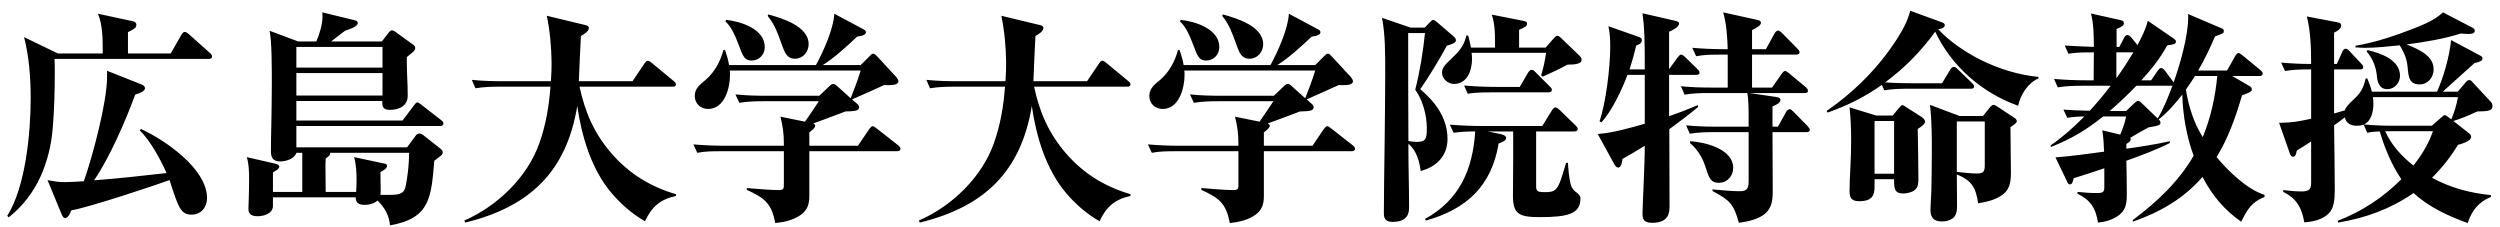 <?xml version="1.0" encoding="utf-8"?>
<svg xmlns="http://www.w3.org/2000/svg" fill="none" height="16" viewBox="0 0 176 16" width="176">
<path d="M9.008 3.766H12.016L12.768 2.454C12.848 2.31 12.928 2.246 13.008 2.246C13.072 2.246 13.168 2.294 13.296 2.406L14.768 3.718C14.88 3.814 14.928 3.91 14.928 3.974C14.928 4.118 14.8 4.15 14.688 4.15H3.84C3.856 4.454 3.856 4.758 3.856 5.078C3.856 6.39 3.824 7.718 3.712 9.03C3.616 10.198 3.344 11.334 2.864 12.406C2.384 13.478 1.616 14.518 0.608 15.302L0.512 15.19C1.808 13.142 2.16 9.318 2.16 6.902C2.16 5.462 2.048 4.006 1.696 2.614L4.08 3.766H7.232V3.542C7.232 2.694 7.216 1.718 6.896 0.966L9.28 1.478C9.44 1.51 9.6 1.558 9.6 1.75C9.6 1.958 9.456 2.038 9.008 2.262V3.766ZM11.728 12.182C11.328 11.286 10.56 9.846 9.84 9.19L9.92 9.078C11.6 9.846 14.576 11.878 14.576 13.942C14.576 14.582 14.16 15.11 13.488 15.11C12.72 15.11 12.56 14.614 11.936 12.678C11.168 12.966 6.192 14.63 5.024 14.806C4.912 15.078 4.784 15.35 4.576 15.35C4.464 15.35 4.4 15.222 4.336 15.078L3.344 12.678C3.744 12.758 4.128 12.822 4.528 12.822C4.944 12.822 5.472 12.79 5.904 12.758C6.512 11.03 7.536 7.206 7.536 5.43V4.982L9.952 5.942C10.08 5.99 10.208 6.07 10.208 6.214C10.208 6.406 9.872 6.55 9.52 6.662C8.832 8.518 7.728 11.078 6.624 12.694C8.336 12.566 10.032 12.374 11.728 12.182ZM25.04 13.894H19.216C19.216 14.07 19.216 14.31 19.216 14.486C19.216 15.03 18.592 15.222 18.128 15.222C17.776 15.222 17.488 15.11 17.488 14.726C17.488 14.582 17.536 13.654 17.536 12.646C17.536 12.022 17.52 11.558 17.376 11.062L19.392 11.526C19.552 11.558 19.664 11.638 19.664 11.734C19.664 11.894 19.328 12.07 19.216 12.134V13.51H21.28V10.758H20.864C20.752 11.174 20.128 11.366 19.744 11.366C19.232 11.366 19.072 11.11 19.072 10.646C19.072 9.99 19.088 9.334 19.104 8.678C19.12 7.734 19.136 6.774 19.136 5.83C19.136 4.774 19.136 2.838 18.976 2.166L20.992 2.918H22.272C22.496 2.39 22.704 1.718 22.704 1.158C22.704 1.062 22.704 0.966 22.688 0.87L24.992 1.43C25.104 1.462 25.184 1.51 25.184 1.622C25.184 1.894 24.528 2.086 24.32 2.15C23.968 2.39 23.664 2.662 23.312 2.918H26.88L27.36 2.31C27.44 2.198 27.52 2.134 27.584 2.134C27.664 2.134 27.76 2.182 27.824 2.23L29.056 3.126C29.152 3.19 29.232 3.27 29.232 3.382C29.232 3.542 29.12 3.638 28.848 3.846C28.784 3.894 28.656 4.006 28.64 4.022C28.64 4.15 28.64 4.262 28.64 4.39C28.64 5.158 28.704 5.942 28.704 6.726C28.704 7.462 28.096 7.734 27.456 7.734C27.104 7.734 26.912 7.622 26.912 7.254V7.11H20.864V8.486H28.336L29.136 7.43C29.232 7.302 29.296 7.206 29.392 7.206C29.456 7.206 29.616 7.334 29.696 7.398L31.056 8.454C31.136 8.518 31.216 8.582 31.216 8.694C31.216 8.838 31.088 8.87 30.976 8.87H20.864V10.374H28.656L29.248 9.574C29.312 9.478 29.408 9.398 29.504 9.398C29.584 9.398 29.712 9.446 29.776 9.494L30.992 10.454C31.104 10.55 31.168 10.598 31.168 10.726C31.168 10.854 31.088 10.934 30.928 11.046C30.816 11.126 30.736 11.19 30.576 11.318C30.352 13.83 30.32 15.382 27.456 15.862C27.392 15.158 27.088 14.614 26.576 14.118C26.336 14.326 26.032 14.422 25.696 14.422C25.328 14.422 25.04 14.342 25.04 13.894ZM20.864 3.302V4.758H26.928V3.302H20.864ZM20.864 5.142V6.726H26.928V5.142H20.864ZM25.072 13.51C25.088 13.238 25.104 12.95 25.104 12.678C25.104 12.182 25.072 11.526 24.928 11.062L27.04 11.51C27.136 11.526 27.248 11.558 27.248 11.686C27.248 11.862 26.928 12.038 26.784 12.118C26.784 12.55 26.8 12.966 26.8 13.382C26.8 13.51 26.8 13.59 26.784 13.718H27.472C27.984 13.718 28.416 13.67 28.528 13.222C28.704 12.502 28.8 11.494 28.8 10.758H23.232C23.264 10.886 23.2 10.966 22.928 11.158C22.928 11.302 22.912 11.446 22.912 11.606C22.912 12.246 22.928 12.87 22.928 13.51H25.072ZM40.8 6.102C41.184 7.894 41.824 9.382 43.04 10.79C44.272 12.214 45.776 13.142 47.584 13.67V13.798C46.496 14.022 45.872 14.566 45.408 15.574C44.528 15.078 43.696 14.358 43.04 13.574C41.632 11.91 40.944 9.59 40.64 7.462C39.872 12.118 37.264 14.566 32.752 15.67L32.688 15.526C35.024 14.502 37.12 12.486 37.968 10.086C38.432 8.79 38.656 7.446 38.752 6.102H35.2C34.624 6.102 34.048 6.118 33.472 6.214L33.216 5.622C33.968 5.702 34.736 5.718 35.488 5.718H38.784C38.816 5.286 38.832 4.838 38.832 4.406C38.816 3.302 38.72 2.198 38.496 1.11L41.152 1.75C41.376 1.798 41.456 1.846 41.456 1.974C41.456 2.214 41.088 2.422 40.896 2.534C40.832 3.59 40.8 4.662 40.752 5.718H44.528L45.36 4.486C45.472 4.326 45.52 4.278 45.616 4.278C45.712 4.278 45.856 4.406 45.936 4.47L47.424 5.702C47.552 5.798 47.584 5.862 47.584 5.942C47.584 6.086 47.456 6.102 47.344 6.102H40.8ZM56.976 10.262H60.4L61.168 9.126C61.296 8.95 61.36 8.886 61.44 8.886C61.52 8.886 61.6 8.95 61.744 9.062L63.232 10.23C63.312 10.294 63.392 10.374 63.392 10.47C63.392 10.614 63.264 10.646 63.136 10.646H56.976V13.814C56.976 14.358 56.848 14.774 56.4 15.11C55.856 15.494 55.232 15.638 54.576 15.702C54.32 14.31 53.824 13.942 52.576 13.366V13.238C53.12 13.286 54.288 13.382 54.8 13.382C55.184 13.382 55.184 13.286 55.184 12.934V10.646H50.816C50.224 10.646 49.648 10.646 49.088 10.758L48.816 10.166C49.584 10.23 50.336 10.262 51.104 10.262H55.184V10.15C55.184 9.43 55.12 8.918 54.944 8.214L56.672 8.566C57.008 8.086 57.328 7.606 57.648 7.126H53.776C53.184 7.126 52.624 7.142 52.048 7.238L51.776 6.646C52.544 6.726 53.296 6.742 54.064 6.742H57.68L58.368 6.086C58.448 6.006 58.544 5.91 58.656 5.91C58.752 5.91 58.816 5.958 58.912 6.038L59.888 6.918C60.144 6.278 60.384 5.638 60.592 4.966H51.376C51.392 5.078 51.392 5.174 51.392 5.286C51.392 6.198 51.008 7.67 49.856 7.67C49.328 7.67 48.912 7.302 48.912 6.758C48.912 6.262 49.216 5.99 49.696 5.606C50.32 5.062 50.72 4.31 50.928 3.526H51.04C51.168 3.878 51.264 4.214 51.328 4.582H57.44C57.952 3.654 58.688 2.022 58.736 0.966L60.8 2.07C60.88 2.118 60.96 2.166 60.96 2.262C60.96 2.406 60.816 2.518 60.336 2.582C59.648 3.238 58.72 4.086 57.92 4.582H60.592L61.232 3.942C61.328 3.846 61.376 3.782 61.488 3.782C61.584 3.782 61.664 3.878 61.744 3.958L62.896 5.206C63.008 5.318 63.248 5.558 63.248 5.718C63.248 5.99 62.816 6.006 62.24 5.99C61.488 6.342 60.736 6.662 59.984 6.998L60.336 7.302C60.416 7.366 60.48 7.462 60.48 7.558C60.48 7.814 60.128 7.83 59.52 7.846C58.768 8.134 58 8.422 57.248 8.694C57.312 8.726 57.392 8.774 57.392 8.854C57.392 9.014 57.104 9.222 56.976 9.318V10.262ZM54.08 1.014C55.072 1.286 56.928 1.846 56.928 3.11C56.928 3.654 56.528 4.134 55.968 4.134C55.392 4.134 55.232 3.686 55.024 3.094C54.768 2.374 54.544 1.734 54.048 1.126L54.08 1.014ZM51.12 1.398C52.16 1.51 53.84 2.038 53.84 3.318C53.84 3.846 53.44 4.262 52.912 4.262C52.416 4.262 52.304 3.974 51.984 3.11C51.776 2.566 51.504 1.894 51.072 1.51L51.12 1.398ZM72.8 6.102C73.184 7.894 73.824 9.382 75.04 10.79C76.272 12.214 77.776 13.142 79.584 13.67V13.798C78.496 14.022 77.872 14.566 77.408 15.574C76.528 15.078 75.696 14.358 75.04 13.574C73.632 11.91 72.944 9.59 72.64 7.462C71.872 12.118 69.264 14.566 64.752 15.67L64.688 15.526C67.024 14.502 69.12 12.486 69.968 10.086C70.432 8.79 70.656 7.446 70.752 6.102H67.2C66.624 6.102 66.048 6.118 65.472 6.214L65.216 5.622C65.968 5.702 66.736 5.718 67.488 5.718H70.784C70.816 5.286 70.832 4.838 70.832 4.406C70.816 3.302 70.72 2.198 70.496 1.11L73.152 1.75C73.376 1.798 73.456 1.846 73.456 1.974C73.456 2.214 73.088 2.422 72.896 2.534C72.832 3.59 72.8 4.662 72.752 5.718H76.528L77.36 4.486C77.472 4.326 77.52 4.278 77.616 4.278C77.712 4.278 77.856 4.406 77.936 4.47L79.424 5.702C79.552 5.798 79.584 5.862 79.584 5.942C79.584 6.086 79.456 6.102 79.344 6.102H72.8ZM88.976 10.262H92.4L93.168 9.126C93.296 8.95 93.36 8.886 93.44 8.886C93.52 8.886 93.6 8.95 93.744 9.062L95.232 10.23C95.312 10.294 95.392 10.374 95.392 10.47C95.392 10.614 95.264 10.646 95.136 10.646H88.976V13.814C88.976 14.358 88.848 14.774 88.4 15.11C87.856 15.494 87.232 15.638 86.576 15.702C86.32 14.31 85.824 13.942 84.576 13.366V13.238C85.12 13.286 86.288 13.382 86.8 13.382C87.184 13.382 87.184 13.286 87.184 12.934V10.646H82.816C82.224 10.646 81.648 10.646 81.088 10.758L80.816 10.166C81.584 10.23 82.336 10.262 83.104 10.262H87.184V10.15C87.184 9.43 87.12 8.918 86.944 8.214L88.672 8.566C89.008 8.086 89.328 7.606 89.648 7.126H85.776C85.184 7.126 84.624 7.142 84.048 7.238L83.776 6.646C84.544 6.726 85.296 6.742 86.064 6.742H89.68L90.368 6.086C90.448 6.006 90.544 5.91 90.656 5.91C90.752 5.91 90.816 5.958 90.912 6.038L91.888 6.918C92.144 6.278 92.384 5.638 92.592 4.966H83.376C83.392 5.078 83.392 5.174 83.392 5.286C83.392 6.198 83.008 7.67 81.856 7.67C81.328 7.67 80.912 7.302 80.912 6.758C80.912 6.262 81.216 5.99 81.696 5.606C82.32 5.062 82.72 4.31 82.928 3.526H83.04C83.168 3.878 83.264 4.214 83.328 4.582H89.44C89.952 3.654 90.688 2.022 90.736 0.966L92.8 2.07C92.88 2.118 92.96 2.166 92.96 2.262C92.96 2.406 92.816 2.518 92.336 2.582C91.648 3.238 90.72 4.086 89.92 4.582H92.592L93.232 3.942C93.328 3.846 93.376 3.782 93.488 3.782C93.584 3.782 93.664 3.878 93.744 3.958L94.896 5.206C95.008 5.318 95.248 5.558 95.248 5.718C95.248 5.99 94.816 6.006 94.24 5.99C93.488 6.342 92.736 6.662 91.984 6.998L92.336 7.302C92.416 7.366 92.48 7.462 92.48 7.558C92.48 7.814 92.128 7.83 91.52 7.846C90.768 8.134 90 8.422 89.248 8.694C89.312 8.726 89.392 8.774 89.392 8.854C89.392 9.014 89.104 9.222 88.976 9.318V10.262ZM86.08 1.014C87.072 1.286 88.928 1.846 88.928 3.11C88.928 3.654 88.528 4.134 87.968 4.134C87.392 4.134 87.232 3.686 87.024 3.094C86.768 2.374 86.544 1.734 86.048 1.126L86.08 1.014ZM83.12 1.398C84.16 1.51 85.84 2.038 85.84 3.318C85.84 3.846 85.44 4.262 84.912 4.262C84.416 4.262 84.304 3.974 83.984 3.11C83.776 2.566 83.504 1.894 83.072 1.51L83.12 1.398ZM106.944 3.35H108.816L109.36 2.726C109.472 2.598 109.552 2.518 109.632 2.518C109.744 2.518 109.872 2.646 109.936 2.71L111.184 3.91C111.296 4.022 111.344 4.102 111.344 4.214C111.344 4.518 110.816 4.55 110.352 4.55C109.792 4.854 109.184 5.142 108.608 5.398L108.496 5.302C108.672 4.726 108.752 4.31 108.848 3.718H103.6C103.616 3.862 103.632 3.99 103.632 4.134C103.632 4.934 103.312 5.91 102.352 5.91C101.936 5.91 101.52 5.542 101.52 5.126C101.52 4.806 101.648 4.63 102.176 4.134C102.72 3.622 103.072 3.222 103.232 2.502H103.36C103.44 2.79 103.504 3.062 103.552 3.35H105.248V2.95C105.248 2.262 105.232 1.702 105.024 1.03L107.216 1.462C107.36 1.494 107.504 1.51 107.504 1.67C107.504 1.83 107.376 1.91 106.944 2.102V3.35ZM99.056 15.206C98.832 15.542 98.432 15.622 98.032 15.622C97.424 15.622 97.424 15.206 97.424 15.014C97.424 13.51 97.456 11.99 97.472 10.486C97.488 8.742 97.52 6.998 97.52 5.254C97.52 3.654 97.52 2.47 97.296 1.254L99.296 1.942H100.304L100.656 1.574C100.72 1.51 100.816 1.398 100.896 1.398C100.96 1.398 101.072 1.478 101.184 1.574L102.32 2.55C102.4 2.614 102.496 2.71 102.496 2.822C102.496 2.998 102.368 3.062 101.856 3.222C101.392 4.086 100.544 5.494 99.984 6.278C101.056 7.174 101.904 8.326 101.904 9.782C101.904 10.982 101.12 11.75 100.016 12.038C99.92 11.318 99.728 10.614 99.152 10.118V10.518C99.152 11.862 99.2 13.206 99.2 14.534C99.2 14.774 99.184 15.014 99.056 15.206ZM100.32 2.326H99.136C99.136 4.854 99.136 7.398 99.152 9.926C99.344 9.958 99.536 9.99 99.728 9.99C100.384 9.99 100.448 9.766 100.448 9.046C100.448 8.102 100.176 7.094 99.632 6.31C99.952 5.094 100.192 3.574 100.32 2.326ZM103.072 6.022C103.824 6.086 104.576 6.118 105.344 6.118H106.992L107.568 5.126C107.616 5.046 107.712 4.918 107.824 4.918C107.92 4.918 107.968 4.95 108.112 5.094L109.088 6.07C109.216 6.198 109.248 6.23 109.248 6.326C109.248 6.47 109.12 6.502 109.008 6.502H105.056C104.48 6.502 103.904 6.502 103.328 6.598L103.072 6.022ZM103.856 9.254C103.344 9.254 102.832 9.27 102.336 9.35L102.064 8.774C102.832 8.838 103.584 8.87 104.352 8.87H108.576L109.248 7.782C109.296 7.702 109.392 7.558 109.504 7.558C109.584 7.558 109.728 7.67 109.792 7.734L110.912 8.822C110.976 8.886 111.072 8.982 111.072 9.078C111.072 9.222 110.944 9.254 110.816 9.254H108.144V13.078C108.144 13.478 108.224 13.526 108.8 13.526C109.424 13.526 109.616 13.414 109.904 12.598C110 12.31 110.112 11.942 110.256 11.462H110.384C110.4 11.83 110.464 12.47 110.544 12.838C110.608 13.142 110.688 13.318 110.912 13.494C111.152 13.67 111.264 13.782 111.264 13.974C111.264 15.062 110.368 15.286 108.384 15.286C106.912 15.286 106.512 15.046 106.512 13.782C106.512 12.902 106.528 11.99 106.528 11.126C106.528 10.502 106.528 9.878 106.528 9.254H104.736L105.6 9.43C105.744 9.462 106.032 9.526 106.032 9.718C106.032 9.894 105.776 10.006 105.504 10.102C105.008 13.094 103.248 14.726 100.384 15.526L100.32 15.414C102.736 14.086 103.68 11.958 103.856 9.254ZM124.784 8.918H125.168L125.744 7.878C125.776 7.814 125.888 7.686 125.984 7.686C126.08 7.686 126.144 7.75 126.256 7.862L127.232 8.854C127.376 9.014 127.408 9.062 127.408 9.126C127.408 9.286 127.28 9.302 127.168 9.302H124.784C124.784 10.694 124.8 12.07 124.8 13.446C124.8 14.054 124.752 14.63 124.256 15.046C123.792 15.446 123.008 15.606 122.416 15.686C122.048 14.342 121.776 14.102 120.56 13.446V13.334C121.04 13.382 121.984 13.462 122.448 13.462C123.088 13.462 123.104 13.174 123.104 12.63V9.302H120.688C120.112 9.302 119.536 9.318 118.96 9.414L118.704 8.822C119.408 8.902 120.224 8.918 120.976 8.918H123.104V8.358C123.104 7.91 123.104 6.95 123.008 6.55H120.32C119.744 6.55 119.168 6.566 118.592 6.662L118.336 6.07C119.088 6.15 119.856 6.166 120.608 6.166H121.632C121.632 5.398 121.632 4.614 121.632 3.846H121.136C120.544 3.846 119.984 3.846 119.408 3.958L119.136 3.366C119.888 3.43 120.64 3.462 121.376 3.462H121.632C121.6 2.598 121.552 1.702 121.312 0.87L123.696 1.398C123.824 1.43 123.968 1.462 123.968 1.606C123.968 1.782 123.728 1.926 123.344 2.118V3.462H124.32L124.928 2.358C124.96 2.294 125.072 2.15 125.168 2.15C125.264 2.15 125.376 2.246 125.456 2.326L126.528 3.414C126.592 3.478 126.688 3.574 126.688 3.67C126.688 3.814 126.56 3.846 126.448 3.846H123.344V6.166H124.752L125.424 5.206C125.52 5.078 125.584 4.998 125.68 4.998C125.728 4.998 125.84 5.062 125.952 5.158L127.104 6.118C127.184 6.182 127.28 6.278 127.28 6.39C127.28 6.534 127.168 6.55 127.04 6.55H123.168L125.008 6.822C125.2 6.854 125.344 6.886 125.344 7.03C125.344 7.254 125.04 7.382 124.784 7.494V8.918ZM115.792 5.27H114.576C114.192 6.294 113.472 7.83 112.736 8.614L112.608 8.55C113.056 7.222 113.36 4.726 113.36 3.318C113.36 2.806 113.344 2.342 113.232 1.846L115.328 2.582C115.472 2.63 115.584 2.678 115.584 2.838C115.584 3.062 115.36 3.142 115.184 3.206C115.056 3.782 114.896 4.342 114.72 4.886H115.792C115.792 2.806 115.776 1.974 115.632 0.934L117.856 1.446C118.08 1.494 118.208 1.542 118.208 1.654C118.208 1.91 117.712 2.15 117.504 2.23V4.87L118.112 4.038C118.16 3.974 118.256 3.846 118.352 3.846C118.448 3.846 118.56 3.942 118.64 4.022L119.488 4.854C119.568 4.934 119.648 4.998 119.648 5.11C119.648 5.254 119.52 5.27 119.408 5.27H117.504V8.182C118.192 7.942 118.864 7.686 119.536 7.398L119.552 7.526C118.896 8.07 118.208 8.598 117.52 9.094C117.52 10.886 117.536 12.694 117.536 14.486C117.536 14.95 117.504 15.686 116.32 15.686C115.744 15.686 115.632 15.462 115.632 15.014C115.632 14.614 115.696 13.478 115.712 12.998C115.744 12.006 115.792 11.174 115.792 10.262C115.28 10.582 114.752 10.886 114.224 11.19C114.208 11.366 114.144 11.798 113.92 11.798C113.824 11.798 113.728 11.702 113.68 11.622L112.48 9.43C113.44 9.382 114.864 8.982 115.792 8.71V5.27ZM118.992 9.942C120.032 10.006 122.016 10.486 122.016 11.814C122.016 12.39 121.6 12.87 121.008 12.87C120.432 12.87 120.32 12.55 120.048 11.702C119.856 11.094 119.488 10.502 118.976 10.07L118.992 9.942ZM132.72 5.798C133.376 5.846 134.016 5.862 134.672 5.862H136.72L137.296 4.902C137.376 4.774 137.456 4.71 137.552 4.71C137.648 4.71 137.712 4.758 137.84 4.886L138.816 5.83C138.912 5.926 138.976 5.974 138.976 6.086C138.976 6.23 138.848 6.246 138.736 6.246H134.384C133.792 6.246 133.216 6.262 132.656 6.358L132.48 5.974C131.328 6.806 130 7.462 128.656 7.926L128.592 7.814C130.576 6.438 132.304 4.71 133.6 2.662C134 2.022 134.288 1.494 134.48 0.758L136.72 1.574C136.816 1.606 136.912 1.654 136.912 1.782C136.912 1.974 136.608 2.038 136.448 2.054C137.232 2.918 138.432 3.718 139.472 4.23C140.736 4.854 142.08 5.27 143.504 5.414V5.526C142.784 5.814 142.224 6.694 142.08 7.446C139.552 6.55 137.376 4.662 136.24 2.23C135.2 3.654 134.128 4.742 132.72 5.798ZM137.952 8.166H139.6L140.08 7.574C140.144 7.494 140.24 7.382 140.352 7.382C140.432 7.382 140.496 7.43 140.624 7.51L141.808 8.294C141.888 8.342 141.984 8.422 141.984 8.534C141.984 8.646 141.792 8.79 141.536 8.95C141.536 10.022 141.568 11.078 141.568 12.134C141.568 12.902 141.472 13.446 140.768 13.846C140.304 14.118 139.776 14.23 139.264 14.31C139.088 13.19 138.816 12.71 137.76 12.278C137.76 13.014 137.776 13.75 137.776 14.486C137.776 14.918 137.712 15.19 137.456 15.382C137.232 15.542 136.976 15.59 136.704 15.59C136.16 15.59 135.904 15.334 135.904 14.79C135.904 14.47 135.952 13.894 135.968 13.43C135.984 12.55 136 11.574 136 10.662C136 9.606 136 8.47 135.872 7.382L137.952 8.166ZM131.968 13.174C131.968 13.83 131.712 14.166 130.896 14.166C130.4 14.166 130.208 13.974 130.208 13.478C130.208 12.902 130.24 12.294 130.272 11.718C130.304 11.094 130.32 10.454 130.32 9.814C130.32 9.062 130.288 8.31 130.208 7.558L132.08 8.134H133.248L133.68 7.606C133.824 7.446 133.872 7.398 133.936 7.398C133.984 7.398 134.096 7.478 134.144 7.51L135.248 8.214C135.376 8.294 135.52 8.406 135.52 8.566C135.52 8.726 135.312 8.886 135.008 9.078C135.024 10.246 135.056 11.414 135.056 12.582C135.056 12.854 135.04 13.142 134.848 13.334C134.656 13.526 134.272 13.622 134 13.622C133.344 13.622 133.344 13.238 133.344 12.614H131.968V13.174ZM133.344 8.518H131.968V12.23H133.344V8.518ZM137.76 8.55V12.102C138.224 12.15 138.736 12.214 139.2 12.214C139.664 12.214 139.728 12.038 139.728 11.622V8.55H137.76ZM149.072 15.222C148.656 15.494 148.192 15.622 147.696 15.67C147.552 14.678 147.184 14.086 146.256 13.638V13.51C146.752 13.558 147.072 13.59 147.648 13.59C148.08 13.59 148.144 13.478 148.144 13.174C148.144 12.758 148.144 12.262 148.144 11.846C147.44 12.086 146.688 12.326 145.984 12.55C145.936 12.758 145.888 12.982 145.728 12.982C145.632 12.982 145.584 12.918 145.536 12.806L144.704 11.078C145.856 10.998 146.992 10.822 148.128 10.678C148.112 10.198 148.08 9.654 148 9.174L149.264 9.478C149.44 9.062 149.6 8.63 149.68 8.198H148.064C146.864 9.158 145.84 9.766 144.4 10.342L144.352 10.246C145.248 9.622 145.984 8.966 146.736 8.198C146.304 8.198 145.952 8.23 145.536 8.294L145.264 7.718C145.888 7.766 146.496 7.782 147.12 7.798C147.632 7.238 148.128 6.646 148.592 6.038H146.592C146.016 6.038 145.44 6.054 144.864 6.15L144.608 5.558C145.36 5.622 146.128 5.654 146.88 5.654H147.392C147.392 4.998 147.408 4.342 147.408 3.686H147.344C146.768 3.686 146.192 3.686 145.616 3.782L145.36 3.206C146.048 3.254 146.72 3.27 147.408 3.302C147.408 2.614 147.392 1.59 147.2 0.95L149.28 1.414C149.424 1.446 149.52 1.494 149.52 1.622C149.52 1.798 149.424 1.862 149.008 2.038V3.302H149.2L149.52 2.694C149.568 2.598 149.648 2.47 149.76 2.47C149.84 2.47 149.952 2.518 150.048 2.646L150.48 3.174C150.752 2.662 151.088 2.006 151.2 1.462L153.072 2.742C153.136 2.79 153.184 2.854 153.184 2.918C153.184 3.11 153.04 3.126 152.576 3.19C152.08 4.102 151.44 4.902 150.752 5.654H151.44L151.888 4.998C152.016 4.822 152.08 4.79 152.144 4.79C152.256 4.79 152.352 4.902 152.416 4.982L152.896 5.622C152.944 5.686 152.992 5.75 153.024 5.798C153.472 4.55 154.048 2.534 154.048 1.222C154.048 1.126 154.048 1.078 154.032 0.982L156.432 2.006C156.512 2.038 156.56 2.102 156.56 2.198C156.56 2.326 156.496 2.342 156.304 2.422C156.192 2.47 155.968 2.55 155.936 2.566C155.584 3.398 155.2 4.182 154.752 4.966H156.784L157.36 3.942C157.408 3.862 157.488 3.734 157.6 3.734C157.664 3.734 157.808 3.846 157.888 3.91L159.136 4.934C159.216 4.998 159.296 5.094 159.296 5.174C159.296 5.318 159.168 5.35 159.056 5.35H157.152L158.384 6.07C158.464 6.118 158.528 6.182 158.528 6.294C158.528 6.438 158.384 6.518 157.84 6.71C157.392 8.23 156.88 9.702 156.048 11.062C156.864 12.038 158.192 13.334 159.424 13.718V13.862C158.464 14.262 158.24 14.726 157.776 15.606C156.592 14.79 155.712 13.718 155.056 12.454C153.728 13.99 152.064 14.934 150.16 15.606L150.144 15.494C151.84 14.23 153.36 12.806 154.432 10.966C153.92 9.558 153.68 8.134 153.632 6.662C153.136 7.286 152.608 7.91 151.968 8.406L152 8.438C152.064 8.502 152.096 8.566 152.096 8.646C152.096 8.774 152.032 8.854 151.264 8.966C150.832 9.19 150.4 9.446 149.968 9.702C150 9.734 150 9.75 150 9.798C150 9.958 149.824 10.054 149.696 10.134V10.47C150.72 10.326 151.744 10.166 152.752 9.942V10.07C151.84 10.534 150.672 10.966 149.696 11.318C149.712 12.102 149.728 12.87 149.728 13.654C149.728 14.39 149.648 14.838 149.072 15.222ZM150.192 3.686H148.992V5.51C149.424 4.918 149.808 4.31 150.192 3.686ZM155.072 9.654C155.648 8.262 155.952 6.838 156.096 5.35H154.528C154.32 5.67 154.112 5.99 153.888 6.31C154.08 7.51 154.448 8.662 155.072 9.654ZM152.944 6.022C152.896 6.038 152.848 6.038 152.8 6.038H150.4C149.808 6.662 149.184 7.238 148.528 7.814H149.68L150.304 7.222C150.4 7.126 150.48 7.094 150.528 7.094C150.576 7.094 150.672 7.158 150.736 7.222L151.904 8.342C152.32 7.638 152.656 6.806 152.944 6.022ZM169.424 3.126C170.384 3.51 171.328 3.958 171.328 4.886C171.328 5.446 170.928 5.942 170.336 5.942C169.648 5.942 169.568 5.446 169.52 4.95C169.456 4.182 169.328 3.846 168.944 3.19C168.128 3.27 167.312 3.366 166.496 3.366C166.272 3.366 166.048 3.35 165.824 3.334V3.222C167.184 2.998 168.672 2.502 169.968 1.99C170.688 1.702 171.408 1.414 171.984 0.87L174.08 1.958C174.176 2.006 174.224 2.086 174.224 2.166C174.224 2.374 173.968 2.39 173.76 2.39C173.6 2.39 173.376 2.374 173.232 2.358C172.128 2.726 170.592 2.982 169.424 3.126ZM167.536 9.254C167.152 9.27 167.024 9.27 166.656 9.35L166.4 8.774C166.224 8.838 166.08 8.854 165.904 8.854C165.504 8.854 165.168 8.678 165.072 8.262C164.832 8.454 164.576 8.646 164.32 8.822C164.336 10.294 164.368 11.91 164.368 13.382C164.368 14.102 164.288 14.646 163.984 14.982C163.568 15.446 162.88 15.606 162.224 15.654C162.048 14.646 161.696 13.974 160.736 13.51V13.382C161.136 13.43 161.632 13.478 162.032 13.478C162.656 13.478 162.704 13.238 162.704 12.79V9.958C162.368 10.182 162.032 10.39 161.696 10.598C161.632 10.918 161.584 11.03 161.424 11.03C161.328 11.03 161.248 10.95 161.2 10.79L160.448 8.646C161.424 8.63 161.744 8.566 162.704 8.358V4.886H162.544C161.984 4.886 161.424 4.902 160.864 4.998L160.592 4.406C161.28 4.47 161.984 4.502 162.656 4.502H162.704C162.704 3.43 162.672 2.214 162.4 1.158L164.576 1.574C164.72 1.606 164.816 1.638 164.816 1.798C164.816 2.038 164.512 2.214 164.32 2.294V4.502H164.512L164.896 3.654C164.96 3.51 165.024 3.43 165.136 3.43C165.216 3.43 165.28 3.462 165.424 3.622L166.224 4.47C166.336 4.582 166.368 4.646 166.368 4.726C166.368 4.87 166.256 4.886 166.128 4.886H164.32C164.32 5.926 164.32 6.934 164.32 7.99C164.576 7.91 164.832 7.846 165.088 7.766C165.088 7.606 165.36 7.318 165.6 7.094C166.16 6.582 166.368 6.278 166.544 5.526H166.656C166.8 5.862 166.896 6.102 166.976 6.454H171.568C172.048 5.382 172.432 3.99 172.56 2.822L174.512 3.862C174.736 3.974 174.768 4.022 174.768 4.118C174.768 4.294 174.512 4.374 174.208 4.438C173.456 5.11 172.768 5.734 171.968 6.454H173.024L173.568 5.814C173.696 5.654 173.776 5.638 173.84 5.638C173.936 5.638 173.984 5.686 174.08 5.798L175.344 7.158C175.44 7.254 175.472 7.366 175.472 7.462C175.472 7.782 175.184 7.846 174.4 7.846C173.744 8.15 173.408 8.294 172.72 8.518L173.776 9.35C173.904 9.446 173.968 9.526 173.968 9.638C173.968 9.942 173.28 10.134 173.04 10.198C172.48 11.11 171.968 11.75 171.216 12.518C172.512 13.222 173.888 13.59 175.36 13.734V13.862C174.48 14.23 174.016 14.822 173.728 15.702C172.384 15.222 170.96 14.566 169.92 13.59C168.256 14.726 166.576 15.334 164.608 15.67L164.576 15.542C166.256 14.902 167.792 13.894 169.056 12.614C168.384 11.654 167.856 10.358 167.536 9.254ZM166.672 3.526C167.568 3.734 168.96 4.198 168.96 5.334C168.96 5.83 168.576 6.278 168.064 6.278C167.456 6.278 167.36 5.686 167.328 5.302C167.264 4.678 167.024 4.102 166.608 3.622L166.672 3.526ZM171.2 8.854L171.856 8.278C172.016 8.134 172.064 8.102 172.112 8.102C172.16 8.102 172.192 8.118 172.368 8.246L172.576 8.406C172.784 7.894 172.944 7.382 173.04 6.838H167.056C167.072 6.998 167.088 7.142 167.088 7.318C167.088 7.814 166.944 8.55 166.416 8.758C167.168 8.838 167.92 8.854 168.672 8.854H171.2ZM167.92 9.238C168.352 10.214 169.072 10.998 169.904 11.654C170.512 10.886 170.944 10.166 171.28 9.238H167.92Z" fill="black"/>
</svg>